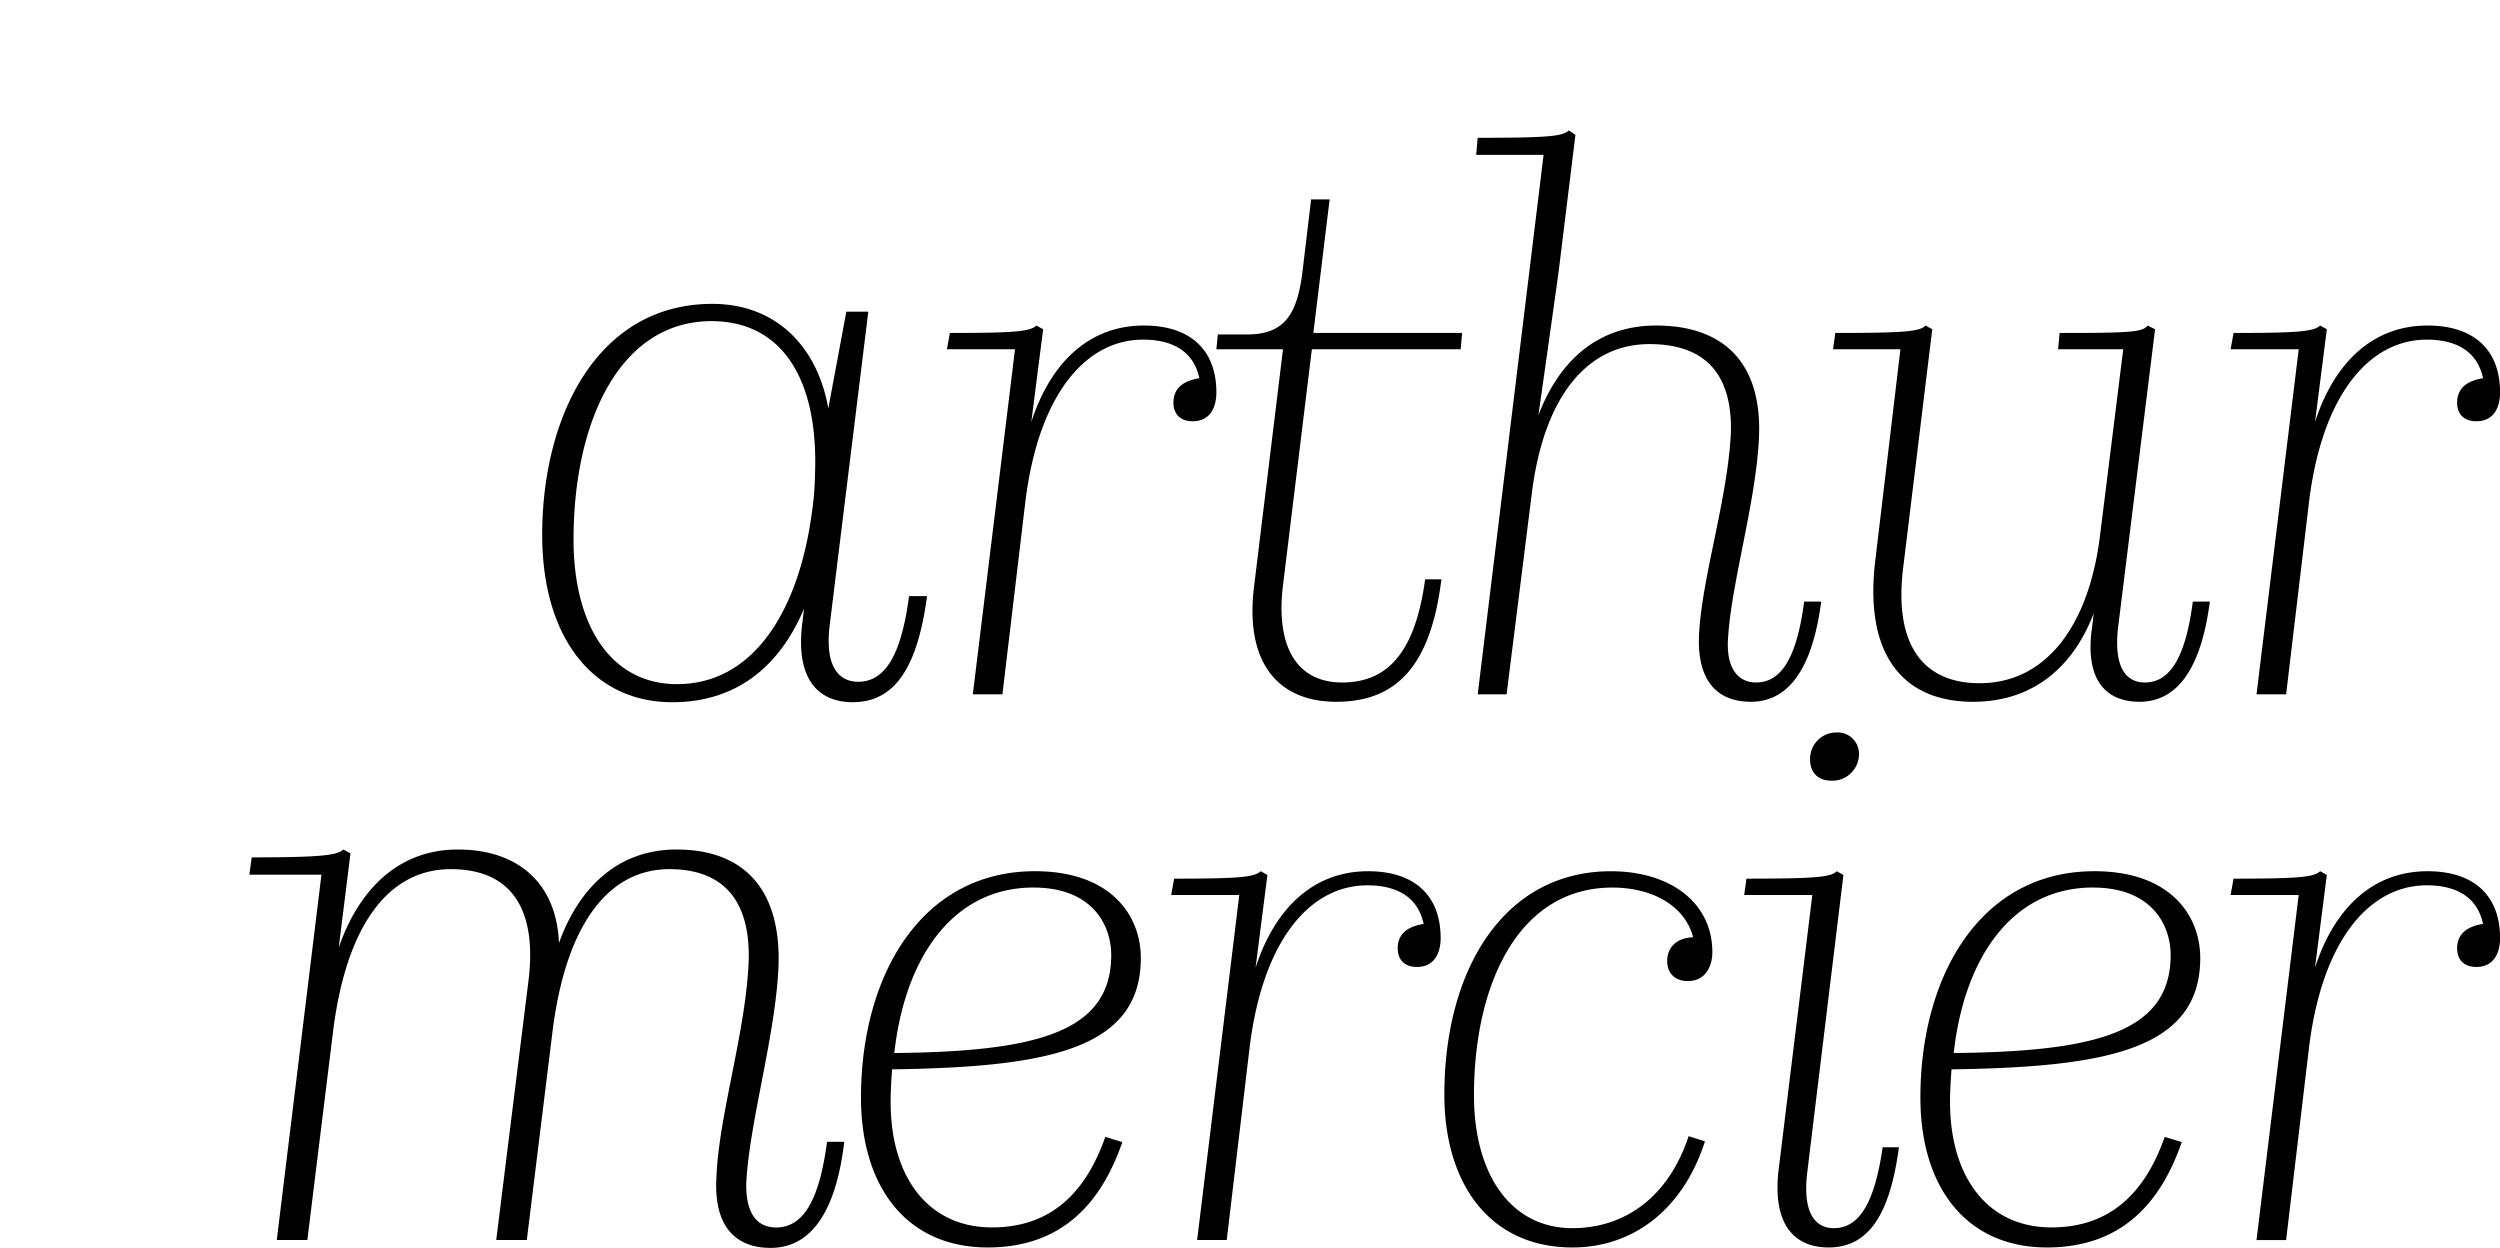 <svg xmlns="http://www.w3.org/2000/svg" width="591" height="295" viewBox="0 0 591 295"><defs><style>      .cls-1 {        fill-rule: evenodd;      }    </style></defs><path id="arthur_mercier" data-name="arthur mercier" class="cls-1" d="M201.555,166c10.191,0,15.379-8.544,17.6-25.076H214.9c-1.853,14.117-5.744,20.247-12.044,20.247-3.521,0-8.153-2.229-6.671-13.746l9.08-73.741h-5.189L195.81,96.534c-2.594-14.674-12.415-24.7-27.424-24.7-27.054,0-40.21,26.376-40.21,54.609,0,24.333,12.045,39.564,30.76,39.564,15.565,0,25.571-8.916,31.13-22.1l-0.37,3.158C187.843,161.359,194.143,166,201.555,166ZM168.2,75.916c16.677,0,25.386,13.745,24.459,36.406a66.635,66.635,0,0,1-.741,8.916c-3.15,23.4-13.9,40.493-31.871,40.493-15.565,0-24.46-13.745-24.46-34.177C135.588,99.32,146.706,75.916,168.2,75.916Zm74.2,42.618c3.15-25.437,14.35-38.243,27.826-38.243,7.7,0,12.075,3.333,13.3,9.122-4.375.7-6.125,2.807-6.125,5.789,0,2.631,1.575,4.386,4.55,4.386,4.025,0,5.6-3.158,5.6-6.842,0-9.824-5.95-15.789-17.15-15.789-12.951,0-22.051,8.771-26.6,22.806l2.8-21.928-1.575-.877c-1.575,1.4-4.9,1.754-20.476,1.754l-0.7,3.859h16.1l-9.976,81.575h7ZM315.9,165.9c14.876,0,22.4-9.3,24.851-28.946H336.9c-2.275,16.841-8.575,24.385-19.6,24.385-10.85,0-15.75-8.6-14-22.981l6.825-55.787H345.3l0.35-3.859H310.476l3.85-31.577h-4.375l-2.1,17.543C306.626,73.8,304,79.063,294.9,79.063h-7l-0.35,3.508H303.3l-6.825,55.962C294.2,156.6,302.076,165.9,315.9,165.9Zm85.755-15.964c-0.525,10.7,4.026,15.964,12.251,15.964,8.75,0,14.525-7.544,16.625-23.683h-4.025c-1.75,13.333-5.425,19.122-11.375,19.122-3.85,0-7-2.807-6.65-10,0.7-13.332,6.65-32.454,7.35-48.067,0.7-17.017-7.875-26.315-24.326-26.315-14.876,0-23.451,9.649-27.826,21.227,0.35-2.456,4.55-32.1,4.9-34.91l3.85-31.4-1.575-1.053c-1.4,1.4-4.725,1.754-21.526,1.754l-0.35,4.035h15.926L349.329,164.146h6.826l5.95-47.366c2.8-22.806,12.95-35.437,27.826-35.437,12.95,0,19.6,6.842,19.251,20.876C408.482,117.657,402.356,136.428,401.656,149.936Zm94.857-23.858c-2.626,22.279-13.126,35.436-28.527,35.436-13.125,0-20.475-8.771-18.025-27.718l6.825-55.961-1.575-.877c-1.4,1.4-4.725,1.754-21.351,1.754l-0.525,3.859h15.926l-5.951,50c-2.625,21.929,6.3,33.332,23.1,33.332,16.276,0,24.676-10.7,28.526-20.876,0,0-.175,1.929-0.525,4.386-1.4,12.63,4.551,16.49,11.376,16.49,8.75,0,14.525-7.544,16.625-23.683h-4.025c-1.75,13.333-5.425,19.122-11.375,19.122-3.325,0-7.525-2.1-6.3-12.982l8.75-70.522-1.75-.877c-1.225,1.579-4.2,1.754-20.826,1.754l-0.35,3.859h15.4Zm49.354-7.544c3.15-25.437,14.351-38.243,27.826-38.243,7.7,0,12.076,3.333,13.3,9.122-4.376.7-6.126,2.807-6.126,5.789,0,2.631,1.575,4.386,4.551,4.386,4.025,0,5.6-3.158,5.6-6.842,0-9.824-5.95-15.789-17.151-15.789-12.95,0-22.051,8.771-26.6,22.806l2.8-21.928-1.575-.877c-1.575,1.4-4.9,1.754-20.476,1.754l-0.7,3.859h16.1l-9.975,81.575h7ZM182.167,295c9.265,0,15.38-7.987,17.419-25.075h-4.077c-1.853,14.116-5.744,20.246-12.044,20.246-4.262,0-7.227-2.972-7.042-10.588,0.741-14.3,6.856-34.548,7.6-50.894,0.742-18.017-7.782-27.862-24.088-27.862-14.824,0-23.533,10.216-27.795,22.1-0.556-13.931-9.451-22.1-23.9-22.1-14.639,0-23.718,10.216-28.165,23.218l2.779-22.289-1.668-.929c-1.482,1.3-4.633,1.858-21.68,1.858l-0.556,4.086H75.991L65.429,293.141h7.227l6.115-49.594c3.15-24.7,12.971-38.078,27.794-38.078,15.2,0,20.383,10.587,18.345,26.561l-7.6,61.111h7.226l6.115-49.594c3.15-24.7,12.971-38.078,27.61-38.078,12.6,0,19.271,7.244,18.715,22.1-0.741,16.531-7.041,36.22-7.6,50.522C168.641,289.426,173.458,295,182.167,295Zm51.3-.1c17.325,0,26.776-10.175,31.851-24.911l-4.025-1.228c-4.375,12.456-12.251,21.4-26.776,21.4-15.4,0-23.976-12.281-23.976-29.648,0-2.631.175-5.263,0.35-7.719,36.4-.526,58.8-4.561,58.8-26.314,0-10-7-20.525-25.026-20.525-26.951,0-41.126,24.735-41.126,53.506C203.545,280.685,214.4,294.9,233.471,294.9Zm10.85-85.083c14,0,18.376,8.947,18.376,15.964,0,18.42-18.026,22.806-51.277,23.157C213.87,226.653,225.07,209.812,244.321,209.812Zm51.1,37.717c3.15-25.437,14.351-38.243,27.826-38.243,7.7,0,12.076,3.333,13.3,9.122-4.375.7-6.125,2.807-6.125,5.789,0,2.632,1.575,4.386,4.55,4.386,4.025,0,5.6-3.158,5.6-6.842,0-9.824-5.95-15.788-17.151-15.788-12.95,0-22.051,8.771-26.6,22.806l2.8-21.929-1.575-.877c-1.575,1.4-4.9,1.754-20.475,1.754l-0.7,3.86h16.1L283,293.141h7Zm107.631,22.28-3.85-1.228c-5.075,15.262-15.926,21.753-27.476,21.753-14.526,0-23.276-12.631-23.276-31.4,0-25.963,10.326-49.12,32.726-49.12,9.976,0,17.326,4.737,19.076,11.754-4.55.175-6.125,2.982-6.125,5.614s1.575,4.736,4.9,4.736c4.025,0,5.775-3.333,5.775-6.842,0-11.578-9.8-19.121-23.976-19.121-25.376,0-39.376,23.332-39.376,52.8,0,21.227,10.85,36.138,30.276,36.138C385.906,294.9,397.806,286.124,403.056,269.809ZM432.284,294.9c9.626,0,14.526-8.07,16.626-23.683h-3.85c-1.925,13.333-5.6,19.122-11.551,19.122-3.325,0-7.525-2.105-6.3-12.982l8.576-70.522-1.576-.877c-1.4,1.4-4.9,1.754-21.35,1.754l-0.525,3.86h16.1l-7.875,64.206C418.634,290.159,424.759,294.9,432.284,294.9Zm0.7-110.344a6.289,6.289,0,0,0,6.476-6.14,5.04,5.04,0,0,0-5.251-5.263,6.214,6.214,0,0,0-6.3,6.491C427.909,182.1,429.309,184.551,432.984,184.551ZM483.913,294.9c17.325,0,26.776-10.175,31.851-24.911l-4.025-1.228c-4.376,12.456-12.251,21.4-26.776,21.4-15.4,0-23.976-12.281-23.976-29.648,0-2.631.175-5.263,0.35-7.719,36.4-.526,58.8-4.561,58.8-26.314,0-10-7-20.525-25.026-20.525-26.951,0-41.127,24.735-41.127,53.506C453.986,280.685,464.837,294.9,483.913,294.9Zm10.85-85.083c14,0,18.376,8.947,18.376,15.964,0,18.42-18.026,22.806-51.277,23.157C464.312,226.653,475.512,209.812,494.763,209.812Zm51.1,37.717c3.15-25.437,14.351-38.243,27.826-38.243,7.7,0,12.076,3.333,13.3,9.122-4.376.7-6.126,2.807-6.126,5.789,0,2.632,1.575,4.386,4.551,4.386,4.025,0,5.6-3.158,5.6-6.842,0-9.824-5.95-15.788-17.151-15.788-12.95,0-22.051,8.771-26.6,22.806l2.8-21.929-1.575-.877c-1.575,1.4-4.9,1.754-20.476,1.754l-0.7,3.86h16.1l-9.975,81.574h7Z"></path></svg>